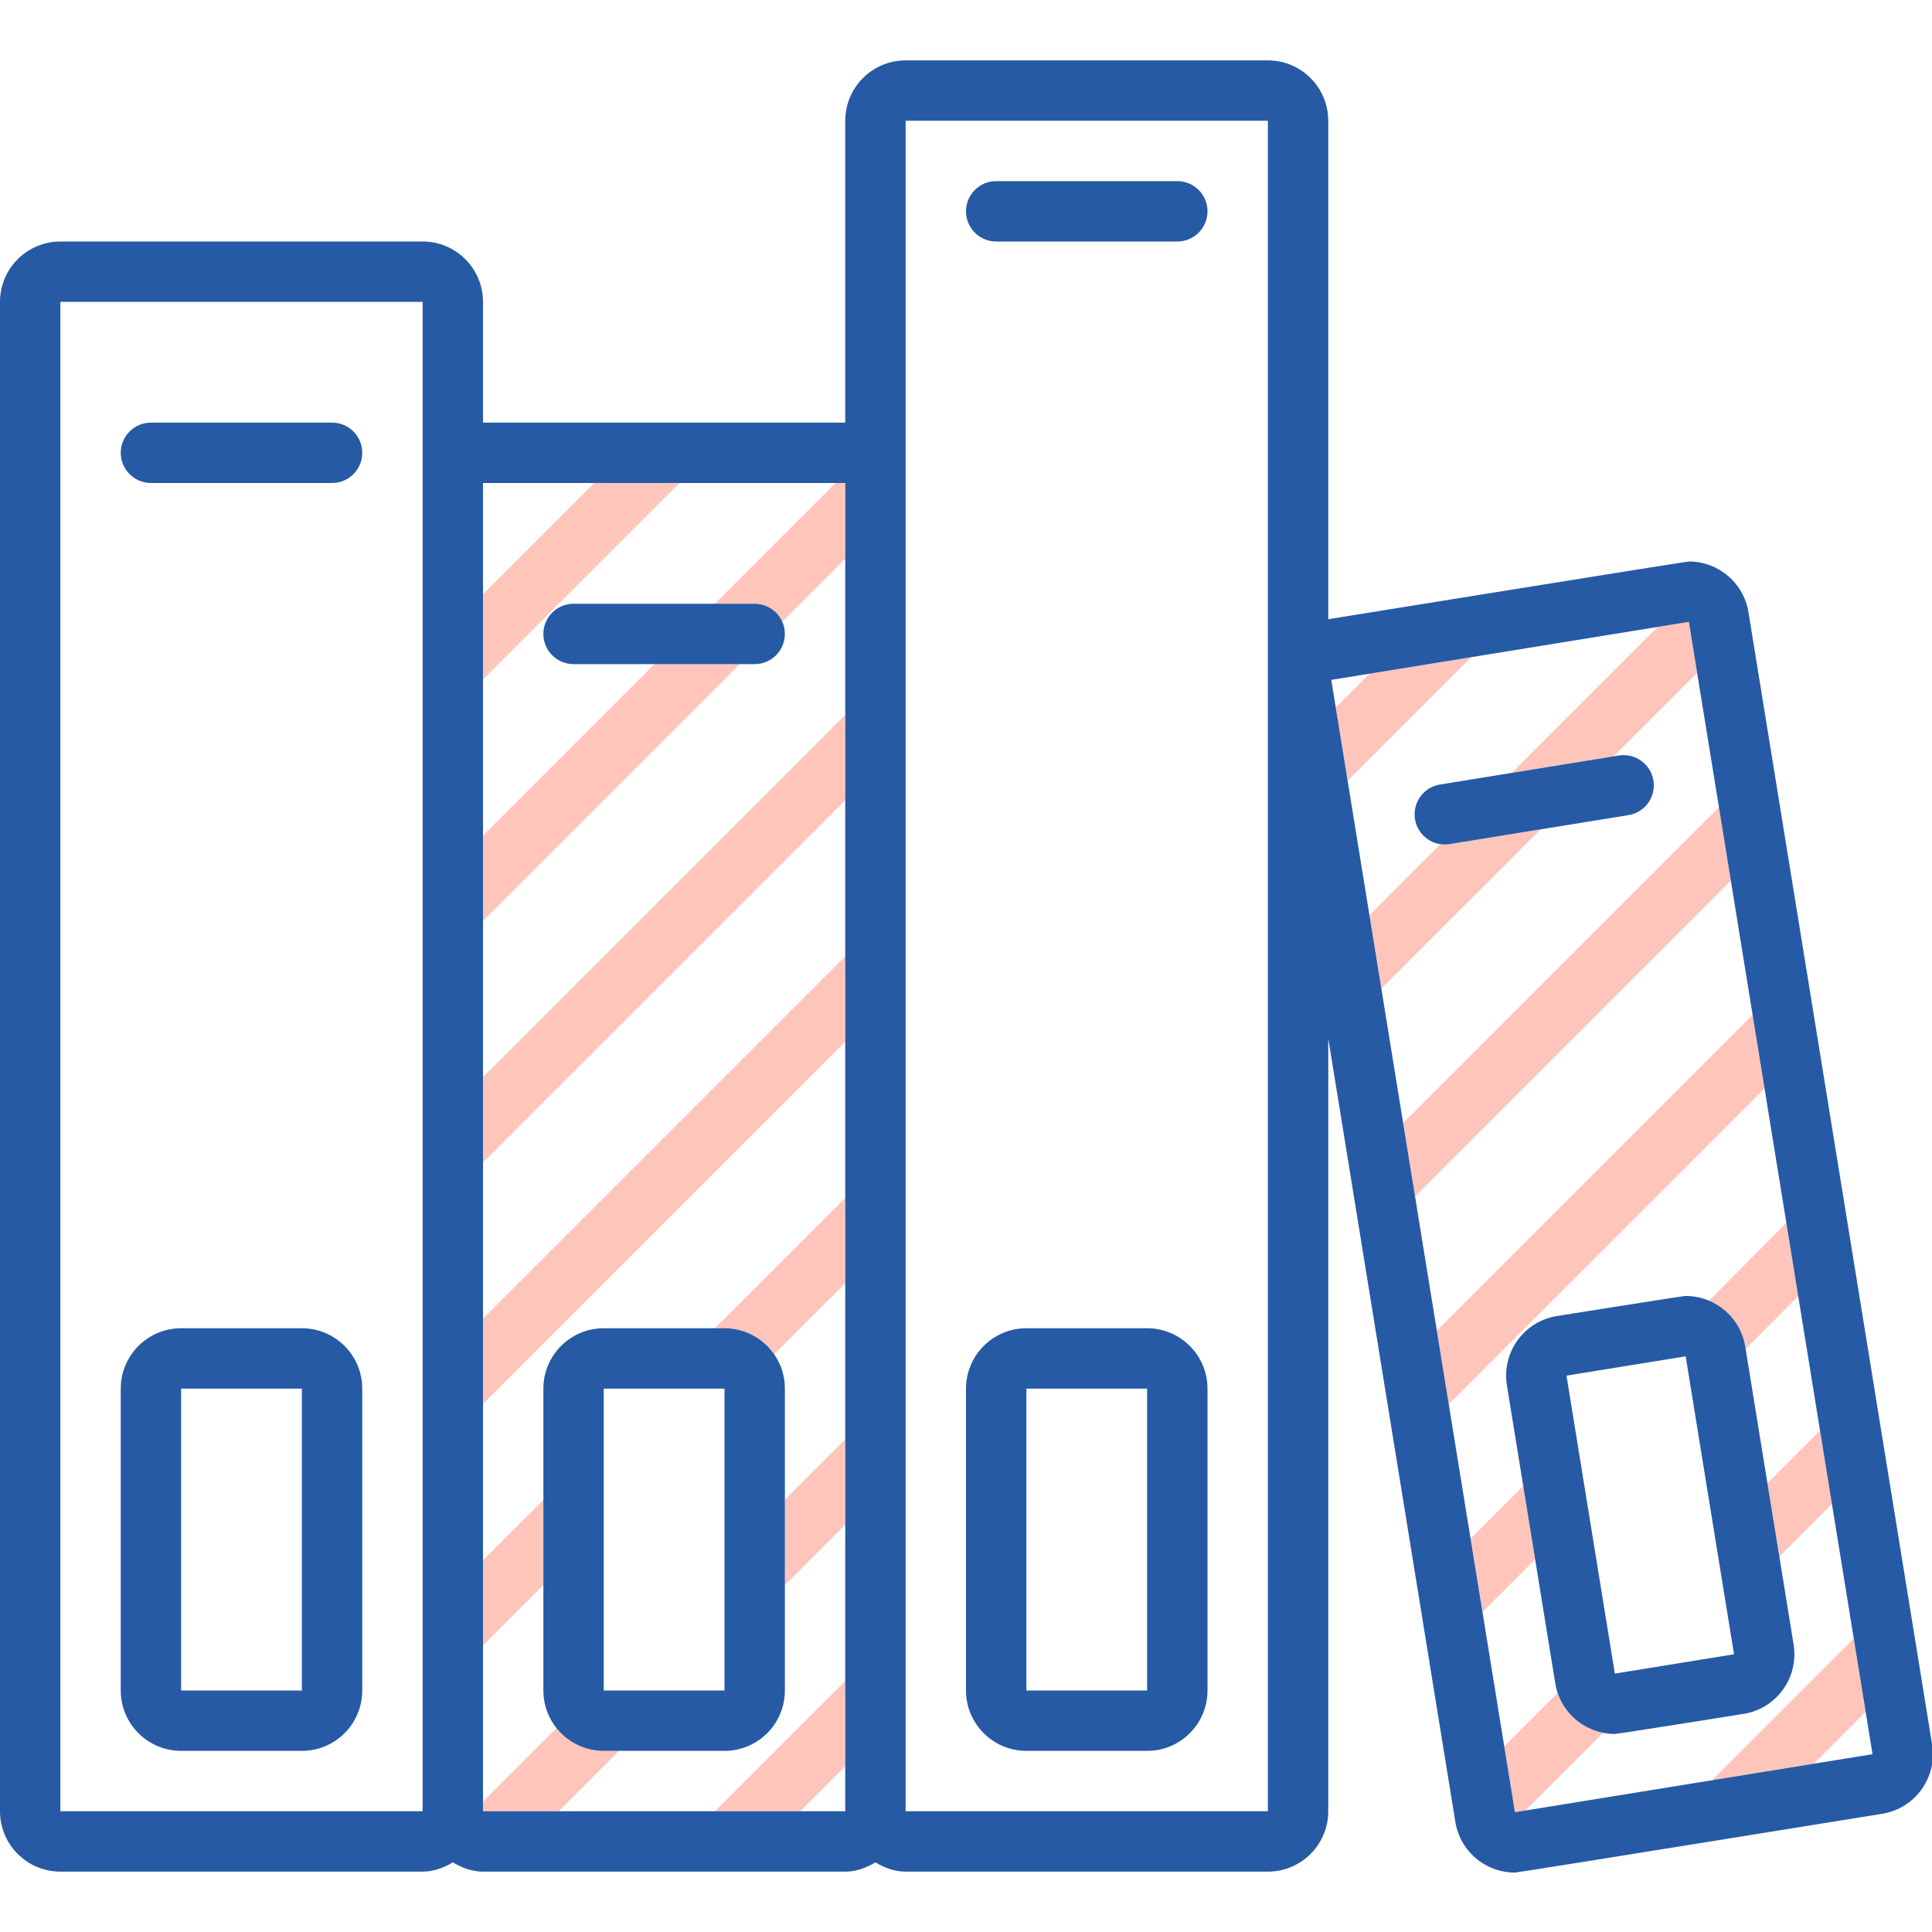 <?xml version="1.0" encoding="utf-8"?><!-- Uploaded to: SVG Repo, www.svgrepo.com, Generator: SVG Repo Mixer Tools -->
<svg version="1.1" id="Uploaded to svgrepo.com" xmlns="http://www.w3.org/2000/svg" xmlns:xlink="http://www.w3.org/1999/xlink" 
	 width="800px" height="800px" viewBox="0 0 32 32" xml:space="preserve">
<style type="text/css">
	.hatch_een{fill:#265AA5;}
	.hatch_twee{fill:#FFC5BB;}
</style>
<g>
	<path class="hatch_twee" d="M13,24.84l1-1v1.414l-1,1V24.84z M12,22c0.342,0,0.645,0.176,0.825,0.429L14,21.254V19.84L11.84,22H12z
		 M10,29c-0.318,0-0.599-0.147-0.782-0.378L8,29.84V30h1.254l1-1H10z M13.254,30L14,29.254V27.84L11.84,30H13.254z M9,24.84l-1,1
		v1.414l1-1V24.84z M29.471,25.783l0.872-0.872l-0.197-1.217l-0.872,0.872L29.471,25.783z M28.505,21.654
		c0.215,0.155,0.36,0.389,0.402,0.651l0.006,0.036l0.872-0.872l-0.197-1.217l-1.28,1.291C28.381,21.574,28.439,21.607,28.505,21.654
		z M10.84,11L8,13.84v1.414L12.254,11H10.84z M9.84,8L8,9.84v1.414L11.254,8H9.84z M26.726,12.528l1.384-1.384L27.973,10.3
		l-0.516,0.084l-2.418,2.418L26.726,12.528z M28.471,13.37l-5.23,5.23l0.197,1.217l5.23-5.23L28.471,13.37z M25.229,24.612
		l-0.872,0.872l0.197,1.217l0.872-0.872L25.229,24.612z M29.029,16.811l-5.23,5.23l0.197,1.217l5.23-5.23L29.029,16.811z
		 M26.161,28.532c-0.172-0.124-0.297-0.292-0.363-0.491l-0.883,0.883l0.177,1.091l0.175-0.028l1.286-1.286
		C26.411,28.674,26.281,28.619,26.161,28.532z M30.704,27.137l-2.35,2.35l1.688-0.274l0.859-0.859L30.704,27.137z M24.011,13.982
		c-0.05,0.008-0.105,0.008-0.154,0.001l-1.175,1.175l0.197,1.217l2.637-2.637L24.011,13.982z M11.84,10h0.66
		c0.204,0,0.378,0.123,0.456,0.298L14,9.254V8h-0.16L11.84,10z M8,19.254l6-6V11.84l-6,6V19.254z M8,23.254l6-6V15.84l-6,6V23.254z
		 M22.682,11.158l-0.558,0.558l0.197,1.217l2.049-2.049L22.682,11.158z"/>
	<path class="hatch_een" d="M13,10.5c0,0.276-0.224,0.5-0.5,0.5h-3C9.224,11,9,10.776,9,10.5S9.224,10,9.5,10h3
		C12.776,10,13,10.224,13,10.5z M16.5,4h3C19.776,4,20,3.776,20,3.5S19.776,3,19.5,3h-3C16.224,3,16,3.224,16,3.5S16.224,4,16.5,4z
		 M5.5,7h-3C2.224,7,2,7.224,2,7.5S2.224,8,2.5,8h3C5.776,8,6,7.776,6,7.5S5.776,7,5.5,7z M13,23v5c0,0.552-0.448,1-1,1h-2
		c-0.552,0-1-0.448-1-1v-5c0-0.552,0.448-1,1-1h2C12.552,22,13,22.448,13,23z M12,23h-2v5h2V23z M32.002,28.895
		c0.088,0.545-0.282,1.059-0.827,1.147c0,0-6.029,0.974-6.083,0.974c-0.209,0-0.413-0.065-0.585-0.189
		c-0.215-0.155-0.36-0.389-0.402-0.651L22,17.198V30c0,0.552-0.448,1-1,1h-6c-0.186,0-0.351-0.065-0.5-0.153
		C14.351,30.935,14.186,31,14,31H8c-0.186,0-0.351-0.065-0.5-0.153C7.351,30.935,7.186,31,7,31H1c-0.552,0-1-0.448-1-1V5
		c0-0.552,0.448-1,1-1h6c0.552,0,1,0.448,1,1v2h6V2c0-0.552,0.448-1,1-1h6c0.552,0,1,0.448,1,1v8.256c0,0,5.921-0.956,5.974-0.956
		c0.482,0,0.906,0.349,0.986,0.84L32.002,28.895z M7,30V5H1v25H7z M14,30V8H8v22H14z M21,2h-6v28h6V2z M31.015,29.055L27.973,10.3
		l-5.923,0.961l3.042,18.755L31.015,29.055z M27.386,12.928c-0.044-0.273-0.301-0.458-0.574-0.414l-2.961,0.48
		c-0.273,0.044-0.458,0.301-0.414,0.574c0.044,0.273,0.301,0.458,0.574,0.413l2.961-0.48C27.245,13.457,27.43,13.201,27.386,12.928z
		 M27.92,21.465c0.209,0,0.413,0.065,0.585,0.189c0.215,0.155,0.36,0.389,0.402,0.651l0.801,4.935
		c0.088,0.545-0.282,1.059-0.827,1.147c0,0-2.081,0.333-2.134,0.333c-0.209,0-0.413-0.065-0.585-0.189
		c-0.215-0.155-0.36-0.389-0.402-0.651l-0.801-4.935c-0.088-0.545,0.282-1.059,0.827-1.147
		C25.785,21.799,27.866,21.465,27.92,21.465z M27.92,22.465l-1.974,0.32l0.801,4.935l1.974-0.32L27.92,22.465z M6,23v5
		c0,0.552-0.448,1-1,1H3c-0.552,0-1-0.448-1-1v-5c0-0.552,0.448-1,1-1h2C5.552,22,6,22.448,6,23z M5,23H3v5h2V23z M16,28v-5
		c0-0.552,0.448-1,1-1h2c0.552,0,1,0.448,1,1v5c0,0.552-0.448,1-1,1h-2C16.448,29,16,28.552,16,28z M17,28h2v-5h-2V28z"/>
</g>
</svg>